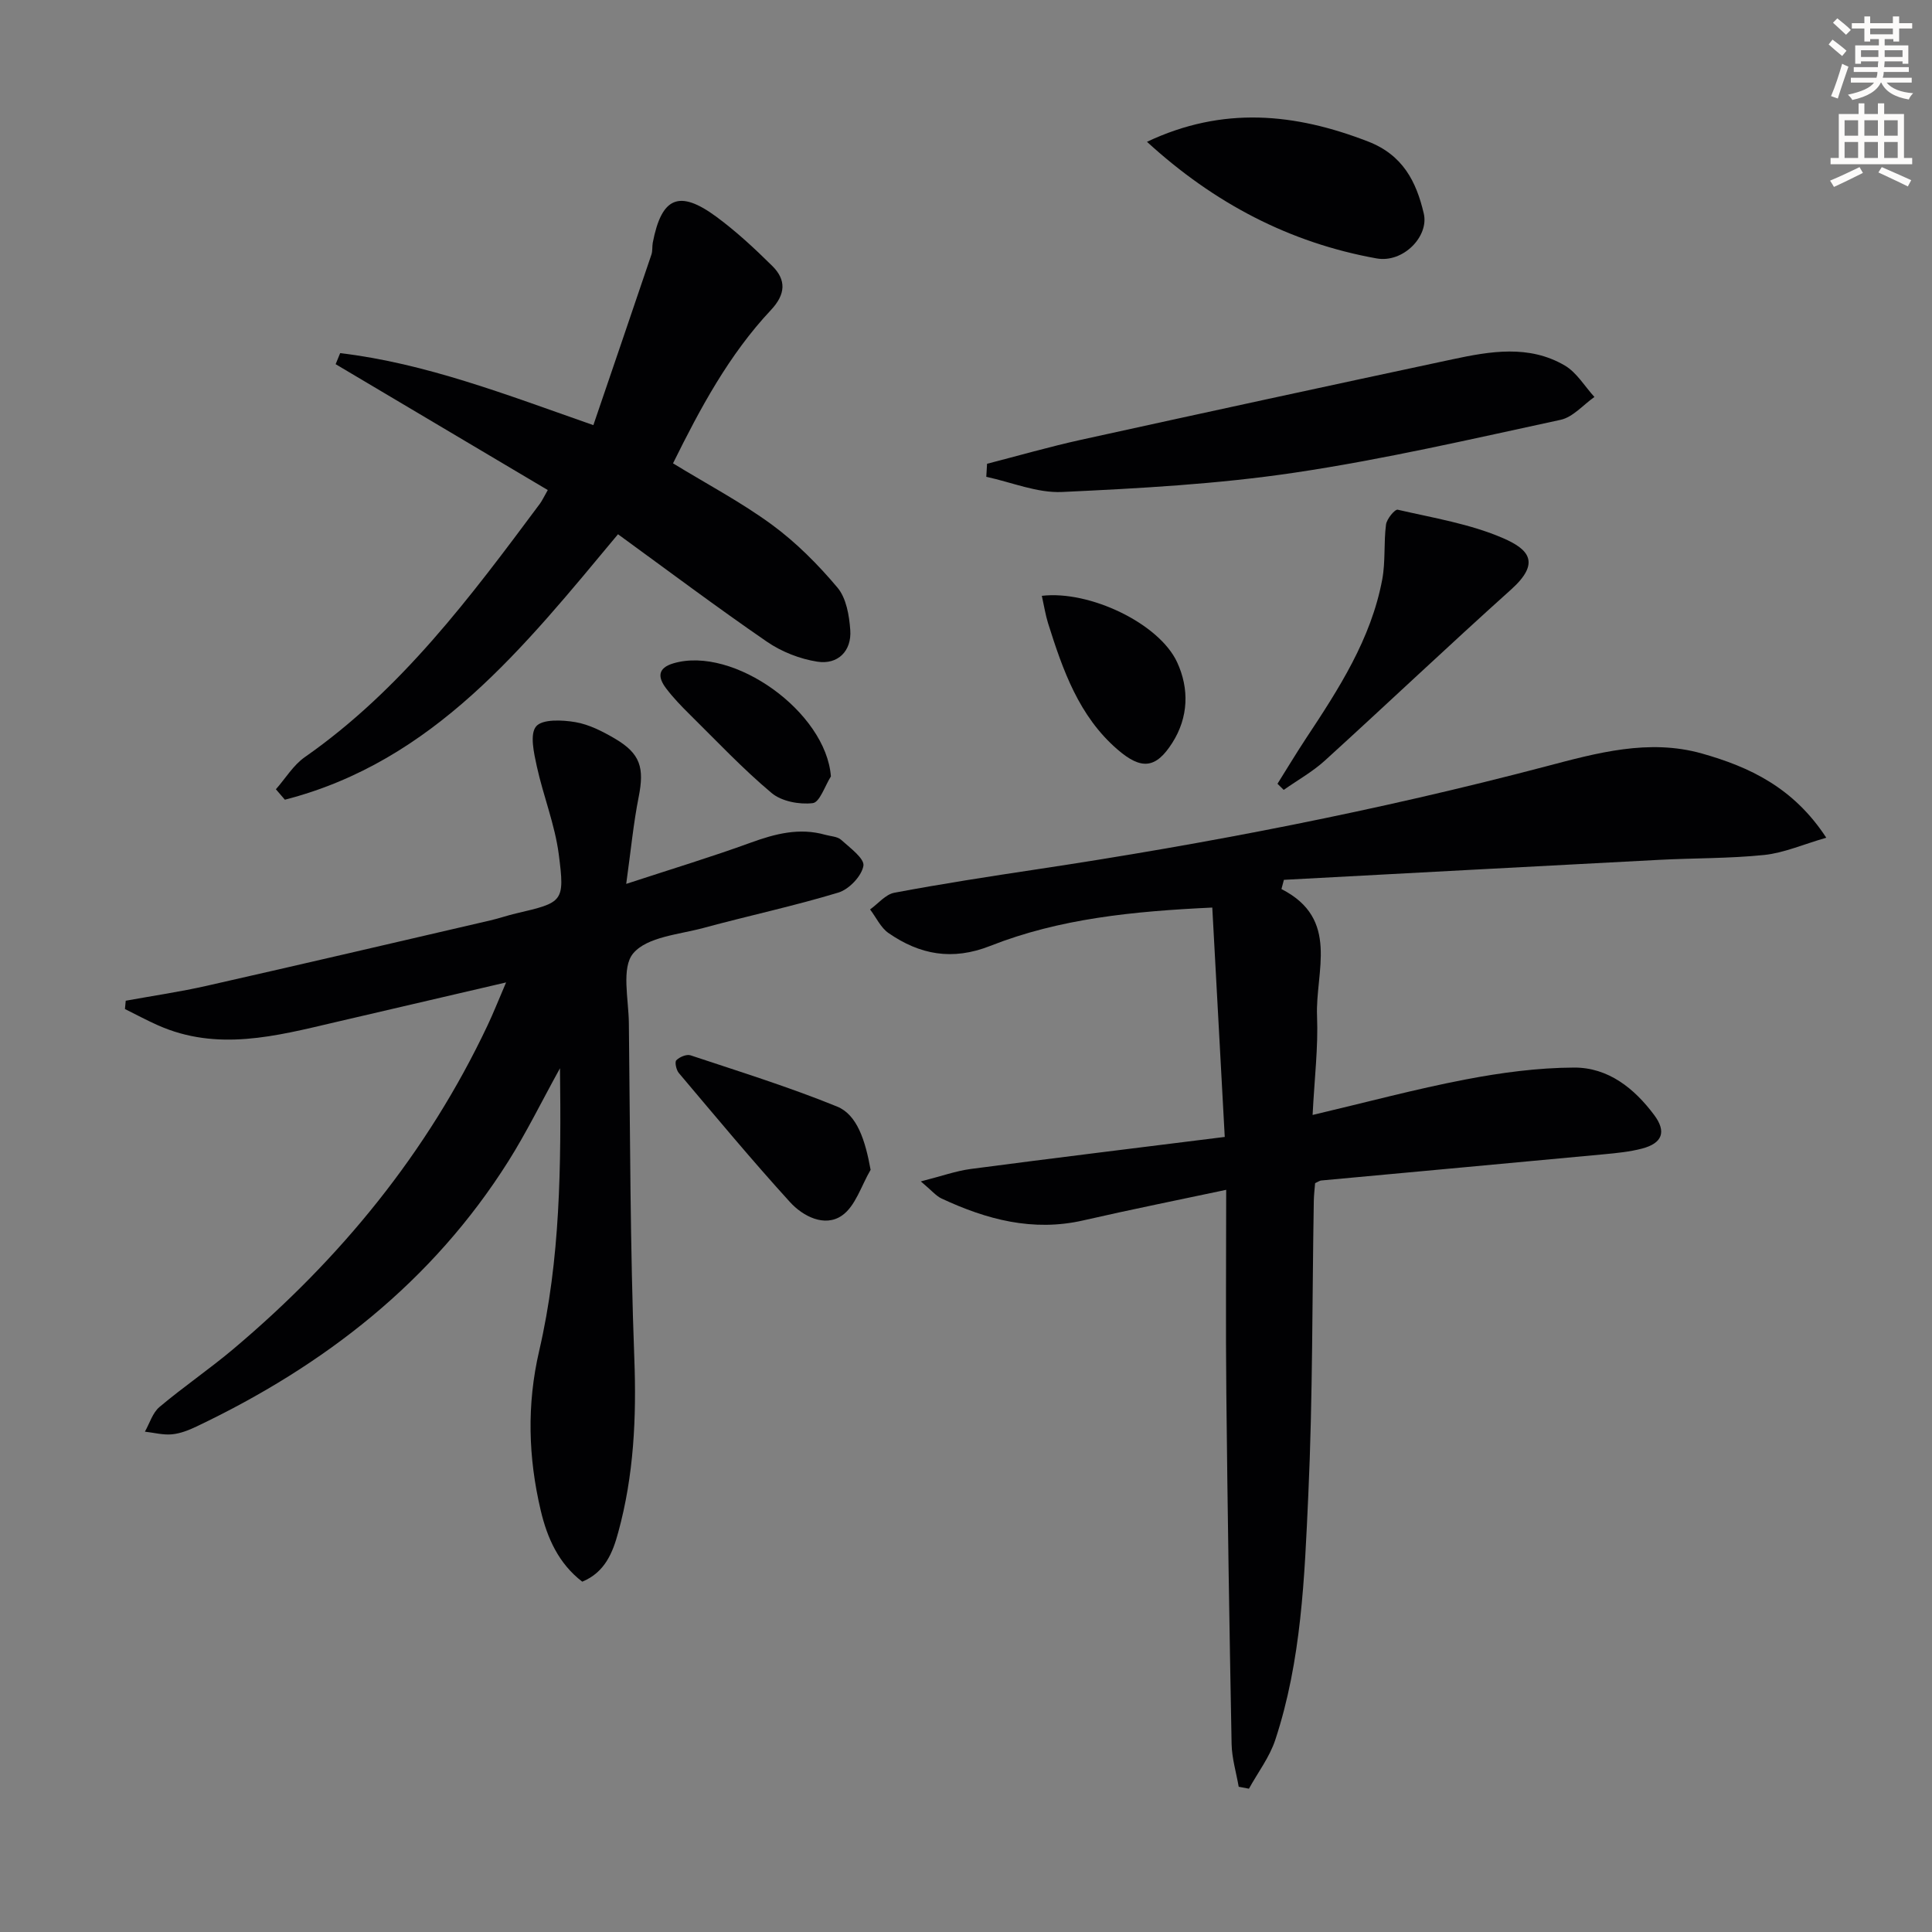 <svg enable-background="new 0 0 400 400" viewBox="0 0 400 400" xmlns="http://www.w3.org/2000/svg"><rect x="0" y="0" width="400" height="400" fill="#808080" stroke="none"/><path d="m378.6 9.2.8-1c.9.7 1.9 1.4 2.9 2.3l-.9 1.1c-1.1-.9-2-1.7-2.8-2.4zm.5 10.7c.9-2.1 1.6-4.3 2.3-6.7.4.2.8.4 1.3.6-.7 2.1-1.5 4.3-2.2 6.6zm.4-15.2.9-.9c1 .8 2 1.6 2.8 2.4l-1 1c-1-.9-1.9-1.8-2.7-2.5zm12.5-1.3h1.2v1.4h2.7v1.1h-2.7v2.7h-1.2v-.5h-1.8v1.3h4.9v3.8h-1.2v-.5h-3.7c0 .4-.1.9-.1 1.2h5.1v1h-5.2c0 .5-.1.9-.2 1.2h6v1h-5.2c1.1 1.3 2.9 2 5.5 2.2-.4.4-.7.8-.9 1.3-2.9-.5-4.8-1.6-5.7-3.5h-.1c-.8 1.7-2.7 2.9-5.9 3.6-.2-.4-.6-.8-.9-1.1 2.8-.6 4.6-1.4 5.4-2.5h-4.8v-1h5.3c.1-.3.2-.7.2-1.2h-4.9v-1h5c0-.4 0-.8.1-1.2h-3.6v.5h-1.2v-3.8h4.9v-1.3h-1.8v.5h-1.2v-2.7h-2.6v-1.1h2.6v-1.4h1.2v1.4h4.7v-1.4zm-6.7 8.4h3.6c0-.4 0-.9 0-1.4h-3.6zm1.9-4.7h4.7v-1.2h-4.7zm6.7 3.3h-3.7v1.4h3.7z" fill="#fcfbfa"/><path d="m384.7 21.4h1.3v2.2h2.8v-2.2h1.3v2.2h4.1v9.1h1.7v1.3h-16.9v-1.3h1.7v-9.1h4.1v-2.2zm.3 13.2.7 1.2c-1.8.9-3.8 1.9-6 2.9-.2-.4-.5-.8-.8-1.3 2.4-1 4.4-2 6.1-2.8zm-3.1-6.5h2.8v-3.2h-2.8zm0 4.6h2.8v-3.3h-2.8zm4.1-4.6h2.8v-3.2h-2.8zm0 4.6h2.8v-3.3h-2.8zm3.6 1.9c2.1.9 4.1 1.8 6.1 2.7l-.7 1.3c-2.2-1.1-4.2-2-6.1-2.9zm3.3-9.7h-2.8v3.2h2.8zm-2.8 7.8h2.8v-3.3h-2.8z" fill="#fcfbfa"/><g fill="#010103"><path d="m265.31 184.07c12.17 6.2 6.99 17.09 7.37 26.32.26 6.43-.54 12.9-.92 20.45 11.09-2.61 21.29-5.36 31.63-7.34 7.4-1.42 14.99-2.44 22.51-2.47 7.04-.03 12.45 4.27 16.6 9.85 2.55 3.43 1.69 5.81-2.53 6.92-2.55.67-5.24.93-7.88 1.18-19.52 1.83-39.04 3.62-58.56 5.43-.31.03-.6.26-1.25.55-.08 1.09-.25 2.37-.27 3.64-.35 20.31-.21 40.64-1.14 60.92-.78 17.06-1.41 34.27-6.84 50.71-1.18 3.58-3.6 6.74-5.45 10.1-.71-.13-1.41-.26-2.12-.4-.51-2.95-1.41-5.89-1.47-8.84-.46-24.14-.84-48.28-1.09-72.42-.15-13.95-.03-27.9-.03-42.33-9.63 2.05-19.64 4.05-29.59 6.33-10.44 2.39-20.03-.18-29.36-4.54-1.13-.53-1.99-1.62-4.28-3.53 4.26-1.08 7.27-2.17 10.36-2.58 17.24-2.27 34.5-4.37 52.57-6.63-.89-16.34-1.72-31.7-2.58-47.49-16.42.77-31.62 2.28-45.97 7.94-7.86 3.1-14.58 1.82-21.06-2.66-1.62-1.12-2.56-3.24-3.82-4.89 1.67-1.19 3.2-3.12 5.03-3.46 9.78-1.84 19.62-3.36 29.46-4.84 35.48-5.34 70.65-12.16 105.37-21.3 10.62-2.8 21.37-5.79 32.38-2.68 9.83 2.78 18.94 7.03 25.73 17.43-4.84 1.4-8.76 3.14-12.82 3.57-7.26.75-14.61.63-21.92 1.02-25.85 1.35-51.7 2.75-77.55 4.13-.16.63-.34 1.27-.51 1.91z"/><path d="m120.55 327.47c-4.91-3.76-7.26-9.06-8.6-14.75-2.58-10.95-2.91-21.88-.32-33.04 4.39-18.9 4.56-38.2 4.31-58.51-3.86 6.99-6.94 13.3-10.67 19.22-15.75 25-38.11 42.34-64.49 54.91-1.63.78-3.4 1.49-5.16 1.66-1.84.18-3.74-.34-5.62-.55.98-1.73 1.59-3.9 3.01-5.1 4.96-4.18 10.35-7.84 15.31-12.02 22.18-18.68 40.19-40.67 52.63-67.01 1.18-2.49 2.19-5.05 3.83-8.88-12.66 2.95-24.07 5.59-35.47 8.26-12.17 2.85-24.33 6.08-36.62.61-2.31-1.03-4.55-2.23-6.82-3.36.05-.57.11-1.15.16-1.72 5.6-1.02 11.25-1.84 16.81-3.1 19.57-4.43 39.12-8.99 58.67-13.53 1.78-.41 3.52-1.02 5.3-1.44 9.76-2.28 10.16-2.33 8.88-12.22-.8-6.17-3.21-12.12-4.55-18.24-.6-2.75-1.49-6.67-.14-8.27 1.3-1.54 5.43-1.34 8.13-.88 2.86.49 5.66 1.93 8.21 3.43 5.27 3.1 6.09 6.03 4.89 12.07-1.09 5.47-1.61 11.05-2.58 17.99 9.46-3.1 17.68-5.59 25.73-8.52 5.11-1.86 10.11-3.17 15.5-1.64 1.11.31 2.49.34 3.26 1.03 1.82 1.65 4.88 3.88 4.62 5.39-.37 2.13-2.97 4.86-5.16 5.53-9.2 2.79-18.63 4.8-27.91 7.32-5.09 1.38-11.67 1.83-14.58 5.26-2.51 2.96-.96 9.52-.91 14.48.27 23.14.26 46.3 1.13 69.42.46 12.24-.1 24.21-3.33 35.98-1.13 4.19-2.75 8.28-7.45 10.22z"/><path d="m57.12 163.41c1.98-2.24 3.6-4.99 5.98-6.65 20.03-13.99 34.35-33.23 48.68-52.47.47-.64.8-1.38 1.63-2.83-14.78-8.77-29.35-17.42-43.92-26.06.31-.76.63-1.52.94-2.29 17.72 2.11 34.34 8.58 52.42 14.91 4.04-11.85 8.05-23.57 12.02-35.31.26-.77.13-1.66.28-2.47 1.82-9.44 5.46-11.04 13.17-5.36 4.12 3.04 7.92 6.57 11.57 10.18 2.93 2.9 2.78 5.86-.26 9.11-8.74 9.3-14.69 20.44-20.29 31.76 7.05 4.31 14.12 8.04 20.5 12.72 5.02 3.69 9.54 8.24 13.56 13.02 1.82 2.17 2.43 5.78 2.64 8.8.3 4.3-2.55 7.19-6.83 6.52-3.61-.56-7.39-2.05-10.41-4.12-10.4-7.15-20.5-14.73-30.85-22.26-19.46 23.35-38.15 47.03-68.97 54.96-.62-.73-1.24-1.44-1.86-2.16z"/><path d="m204.36 96.02c6.49-1.67 12.93-3.53 19.47-4.97 25.6-5.63 51.22-11.18 76.85-16.65 7.85-1.68 15.89-3.07 23.3 1.28 2.47 1.45 4.11 4.3 6.13 6.51-2.33 1.63-4.45 4.18-7.01 4.73-18.3 3.95-36.58 8.19-55.07 10.94-15.9 2.37-32.05 3.25-48.13 4-5.17.24-10.46-2.02-15.7-3.14.05-.9.11-1.8.16-2.7z"/><path d="m237.47 29.36c15.71-7.43 30.63-5.93 45.78-.06 7.18 2.78 9.99 8.29 11.53 14.92 1.1 4.7-4.25 10.28-9.79 9.28-18.01-3.24-33.65-11.44-47.52-24.14z"/><path d="m264.49 162.27c1.96-3.13 3.86-6.29 5.89-9.37 6.79-10.26 13.49-20.59 15.8-32.94.69-3.7.29-7.6.78-11.36.15-1.16 1.84-3.2 2.42-3.07 7.37 1.7 15 2.93 21.86 5.91 5.29 2.3 7.79 5.08 1.6 10.63-12.98 11.65-25.63 23.66-38.54 35.4-2.56 2.33-5.67 4.06-8.52 6.07-.43-.42-.86-.85-1.29-1.27z"/><path d="m180.25 242.2c-1.92 3.25-3.13 7.54-5.95 9.48-3.56 2.45-8.05.16-10.75-2.81-7.91-8.69-15.42-17.74-23.01-26.72-.53-.63-.88-2.26-.52-2.63.67-.68 2.12-1.3 2.94-1.03 10.17 3.38 20.44 6.58 30.35 10.61 4.16 1.69 5.84 7.02 6.94 13.1z"/><path d="m215.7 123.36c9.89-1.17 24.29 5.71 28.01 13.75 2.53 5.47 2.37 11.4-1 16.69-3.39 5.33-6.39 5.66-11.34 1.38-8.02-6.92-11.34-16.5-14.39-26.18-.53-1.72-.81-3.52-1.28-5.64z"/><path d="m172.03 160.75c-1.24 1.95-2.31 5.36-3.76 5.53-2.77.33-6.45-.36-8.52-2.1-5.95-4.99-11.31-10.69-16.85-16.16-1.77-1.75-3.52-3.55-5.01-5.53-1.68-2.23-1.81-4.17 1.55-5.16 12.44-3.66 31.58 10.08 32.59 23.42z"/></g></svg>